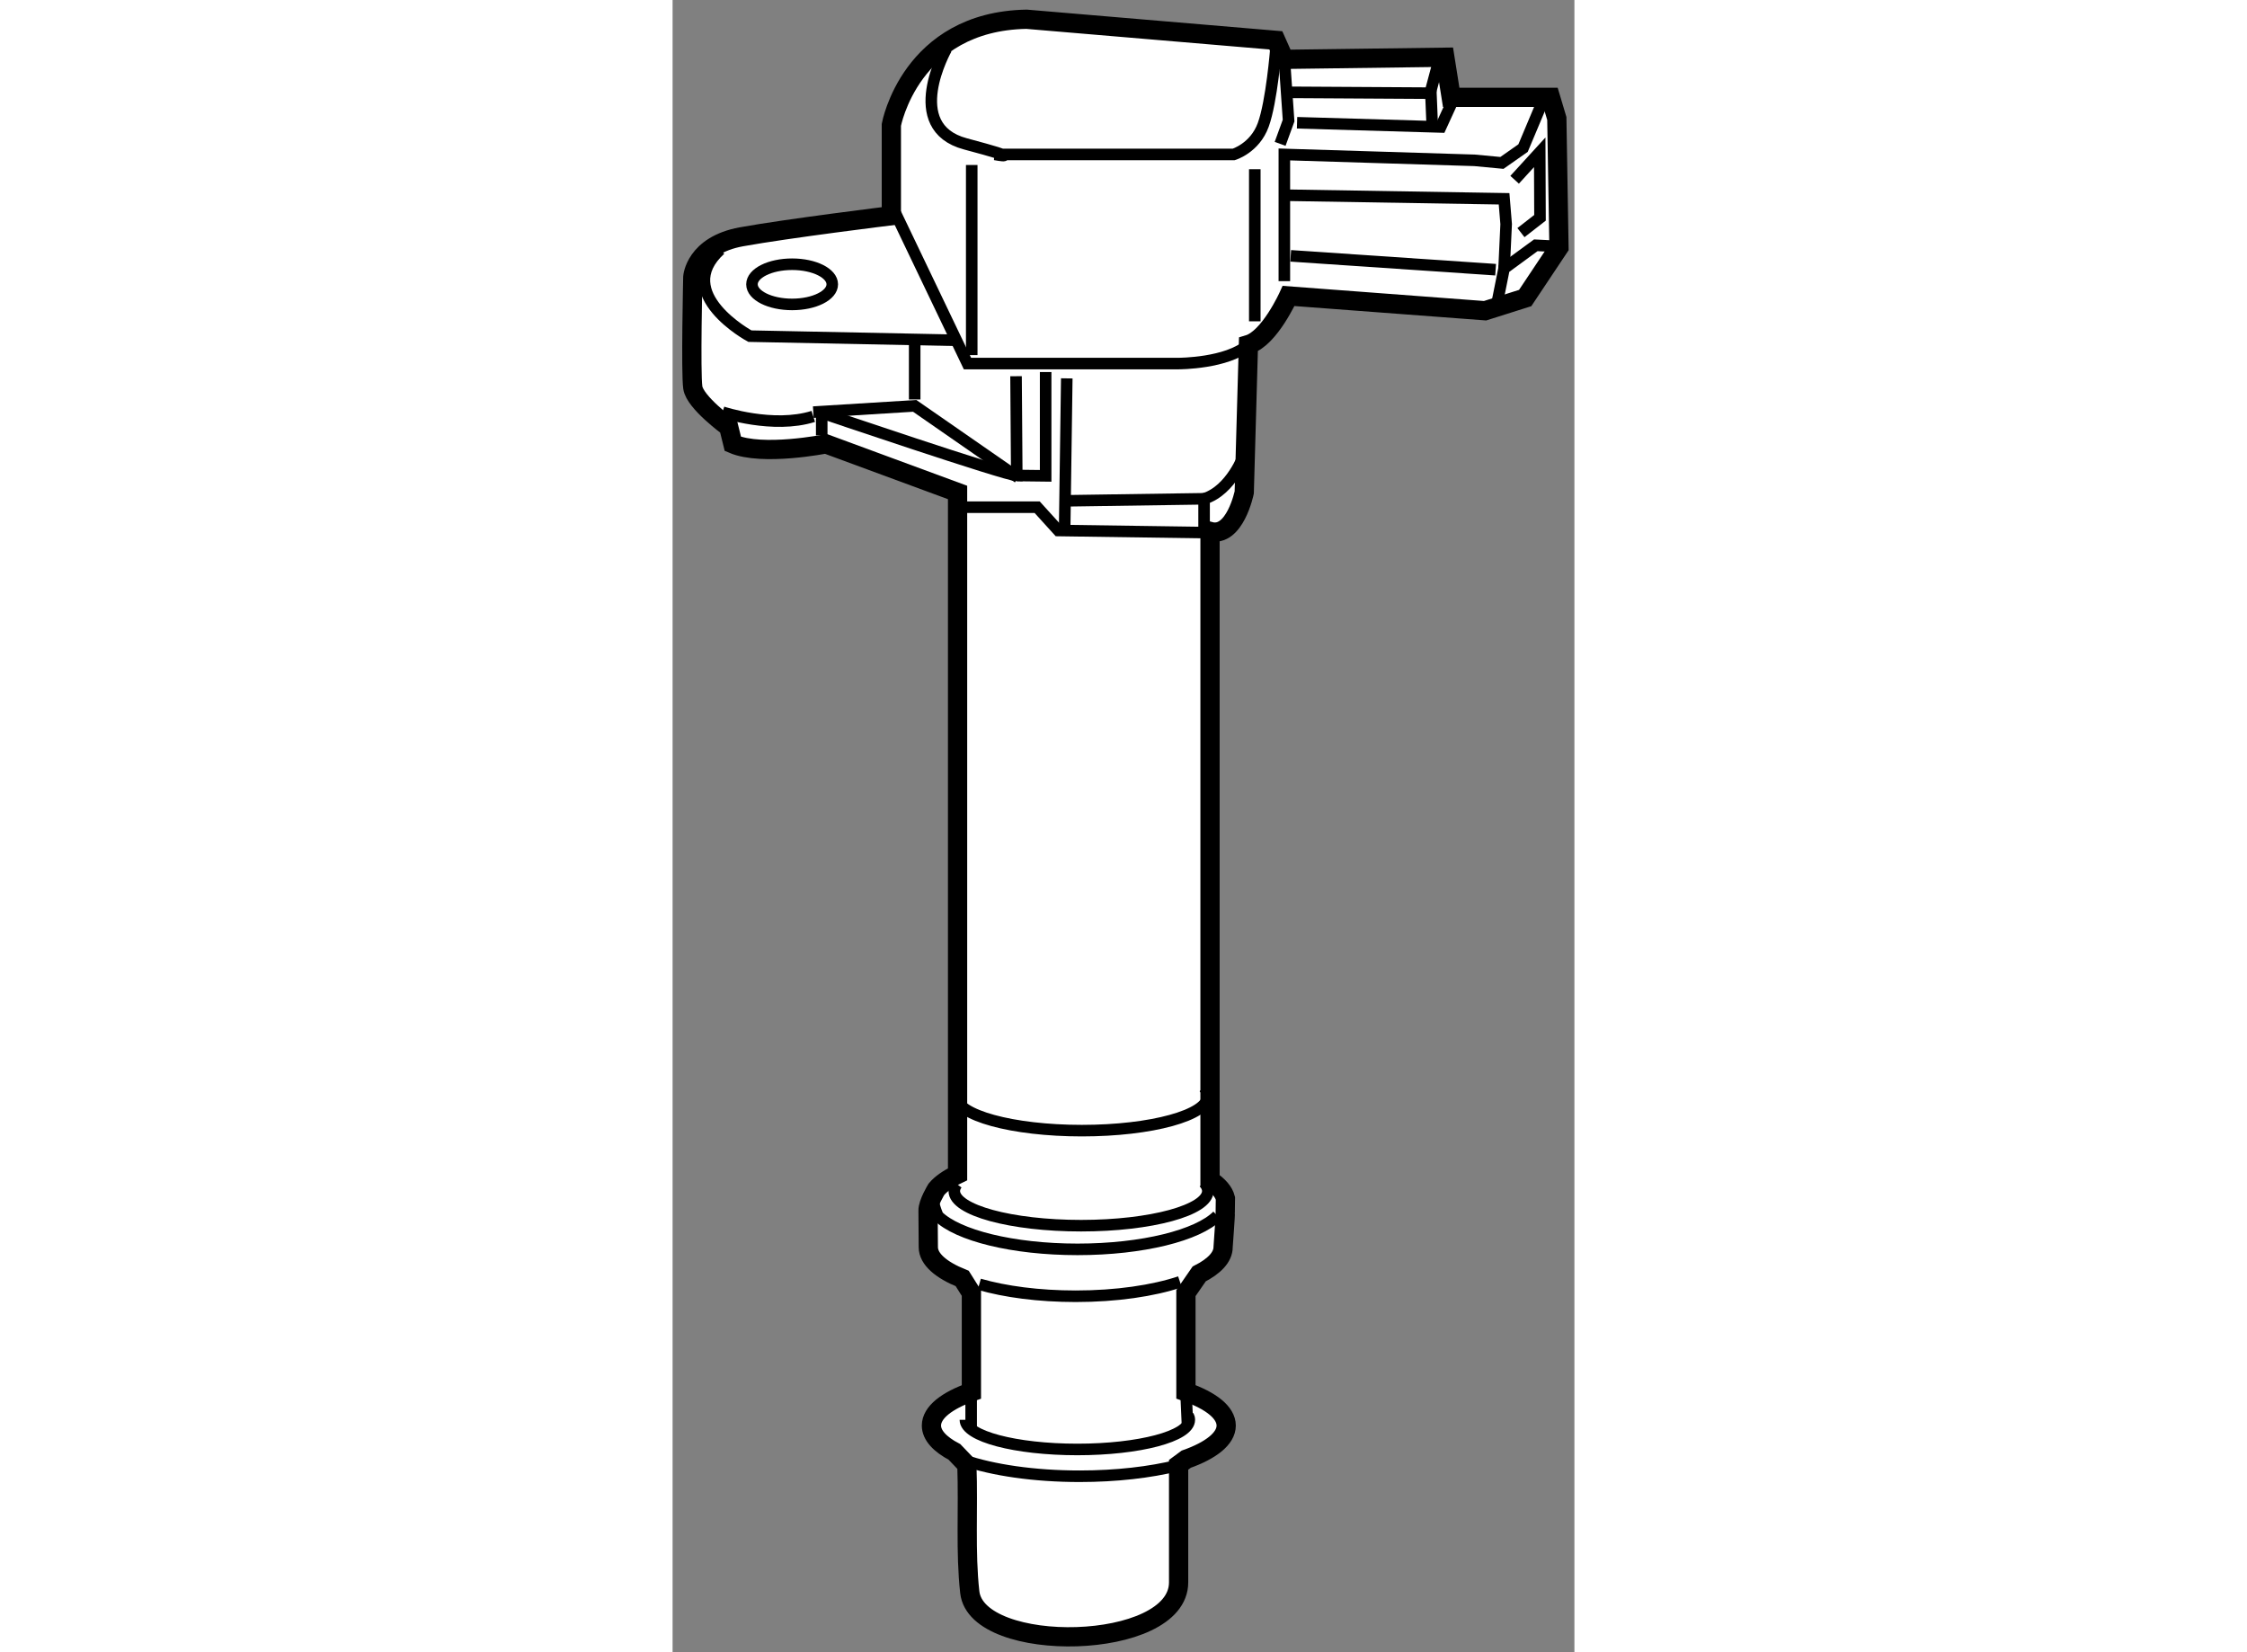 <?xml version="1.0" encoding="utf-8"?>
<!-- Generator: Adobe Illustrator 15.1.0, SVG Export Plug-In . SVG Version: 6.00 Build 0)  -->
<!DOCTYPE svg PUBLIC "-//W3C//DTD SVG 1.1//EN" "http://www.w3.org/Graphics/SVG/1.1/DTD/svg11.dtd">
<svg version="1.1" xmlns="http://www.w3.org/2000/svg" xmlns:xlink="http://www.w3.org/1999/xlink" x="0px" y="0px" width="244.8px"
	 height="180px" viewBox="82.97 20.827 23.427 42.92" enable-background="new 0 0 244.8 180" xml:space="preserve">
	
<rect x="82.97" y="20.827" width="23.427" height="42.92" fill="#808080" stroke="none"/>
	
<g><path fill="#FFFFFF" stroke="#000000" stroke-width="0.5" d="M96.649,53.921c0.394-0.2,0.622-0.439,0.622-0.697
				c0-0.04,0.065-0.853,0.055-0.892l0.005-0.376c-0.042-0.168-0.181-0.329-0.4-0.473v-16.85c0.646,0.172,0.889-1.014,0.889-1.014
				l0.109-3.841c0.549-0.165,1.043-1.263,1.043-1.263l5.104,0.384l1.042-0.33l0.878-1.317l-0.056-3.347l-0.164-0.549h-2.58
				l-0.165-1.042l-4.17,0.055l-0.22-0.494l-6.476-0.548c-3.018,0.054-3.512,2.743-3.512,2.743v2.36c0,0-2.689,0.33-3.897,0.549
				c-1.207,0.22-1.261,1.043-1.261,1.043s-0.056,2.49,0,2.873c0.054,0.385,0.932,1.023,0.932,1.023l0.109,0.44
				c0.769,0.329,2.415,0,2.415,0l3.422,1.262v17.712c-0.245,0.118-0.433,0.249-0.55,0.39c0,0-0.225,0.365-0.217,0.557
				c0.002,0.056,0.007,0.892,0.007,0.946c0,0.31,0.331,0.593,0.881,0.814l0.238,0.379v2.567c-0.643,0.228-1.038,0.535-1.038,0.874
				c0,0.252,0.22,0.487,0.598,0.685l0.323,0.338c0.04,1.161-0.042,2.26,0.075,3.306c0.183,1.63,5.425,1.538,5.425-0.255
				c0-0.047,0-3.054,0-3.054l0.198-0.146c0.644-0.228,1.038-0.536,1.038-0.873c0-0.341-0.398-0.648-1.046-0.877v-2.564L96.649,53.921
				z"></path><path fill="none" stroke="#000000" stroke-width="0.3" d="M90.532,58.757c0.757,0.259,1.827,0.419,3.012,0.419
				c0.954,0,1.834-0.104,2.536-0.278"></path><path fill="none" stroke="#000000" stroke-width="0.3" d="M90.576,57.71c0,0.426,1.302,0.77,2.909,0.77
				c1.606,0,2.908-0.344,2.908-0.77c0-0.038-0.009-0.074-0.027-0.107"></path><path fill="none" stroke="#000000" stroke-width="0.3" d="M96.15,54.126c-0.693,0.231-1.65,0.374-2.708,0.374
				c-0.958,0-1.833-0.117-2.505-0.311"></path><path fill="none" stroke="#000000" stroke-width="0.3" d="M97.124,52.407c-0.505,0.509-1.941,0.875-3.635,0.875
				c-1.684,0-3.114-0.363-3.626-0.867c0,0-0.183-0.406-0.11-0.55"></path><path fill="none" stroke="#000000" stroke-width="0.3" d="M90.355,51.586c-0.043,0.058-0.067,0.12-0.067,0.181
				c0,0.497,1.475,0.9,3.294,0.9c1.818,0,3.292-0.403,3.292-0.9c0-0.077-0.035-0.153-0.104-0.225"></path><path fill="none" stroke="#000000" stroke-width="0.3" d="M90.396,49.117c-0.043,0.06-0.066,0.119-0.066,0.182
				c0,0.497,1.465,0.899,3.272,0.899c1.808,0,3.272-0.402,3.272-0.899c0-0.079-0.035-0.153-0.103-0.227"></path><path fill="none" stroke="#000000" stroke-width="0.3" d="M88.765,26.375l1.865,3.896h5.488c0,0,1.263,0,1.812-0.494"></path><line fill="none" stroke="#000000" stroke-width="0.3" x1="90.741" y1="30.052" x2="90.741" y2="25.113"></line><path fill="none" stroke="#000000" stroke-width="0.3" d="M90.082,22.094c0,0-1.152,2.031,0.494,2.47
				c1.646,0.439,0.769,0.275,0.769,0.275h6.201c0,0,0.549-0.164,0.768-0.769c0.22-0.603,0.329-1.976,0.329-1.976"></path><line fill="none" stroke="#000000" stroke-width="0.3" x1="98.094" y1="29.174" x2="98.094" y2="25.223"></line><polyline fill="none" stroke="#000000" stroke-width="0.3" points="98.862,28.131 98.862,24.839 103.802,24.992 104.514,25.059 
				105.063,24.674 105.558,23.497 		"></polyline><polyline fill="none" stroke="#000000" stroke-width="0.3" points="104.405,28.625 104.57,27.802 105.394,27.199 105.997,27.229 
						"></polyline><line fill="none" stroke="#000000" stroke-width="0.3" x1="99.027" y1="27.473" x2="104.35" y2="27.833"></line><polyline fill="none" stroke="#000000" stroke-width="0.3" points="98.972,25.899 104.57,25.991 104.624,26.649 104.57,27.802 		
				"></polyline><polyline fill="none" stroke="#000000" stroke-width="0.3" points="104.844,25.497 105.496,24.783 105.503,26.485 105.008,26.87 
						"></polyline><path fill="none" stroke="#000000" stroke-width="0.3" d="M90.356,29.667l-5.378-0.108c0,0-2.031-1.098-0.768-2.25"></path><polyline fill="none" stroke="#000000" stroke-width="0.3" points="86.625,31.533 89.259,31.37 91.948,33.235 		"></polyline><path fill="none" stroke="#000000" stroke-width="0.3" d="M91.892,30.6l0.019,2.579c-0.275,0-5.122-1.646-5.122-1.646"></path><line fill="none" stroke="#000000" stroke-width="0.3" x1="93.21" y1="30.656" x2="93.155" y2="34.552"></line><polyline fill="none" stroke="#000000" stroke-width="0.3" points="91.911,33.179 92.661,33.188 92.661,30.491 		"></polyline><line fill="none" stroke="#000000" stroke-width="0.3" x1="89.259" y1="31.204" x2="89.259" y2="29.613"></line><ellipse fill="none" stroke="#000000" stroke-width="0.3" cx="86.075" cy="28.213" rx="1.043" ry="0.522"></ellipse><polyline fill="none" stroke="#000000" stroke-width="0.3" points="98.955,23.225 102.649,23.247 102.869,22.424 		"></polyline><polyline fill="none" stroke="#000000" stroke-width="0.3" points="99.192,24.016 102.924,24.125 103.251,23.412 		"></polyline><polyline fill="none" stroke="#000000" stroke-width="0.3" points="98.862,22.369 98.972,23.96 98.752,24.564 		"></polyline><line fill="none" stroke="#000000" stroke-width="0.3" x1="102.705" y1="24.125" x2="102.666" y2="23.178"></line><path fill="none" stroke="#000000" stroke-width="0.3" d="M84.265,31.533c0,0,1.317,0.44,2.36,0.111"></path><line fill="none" stroke="#000000" stroke-width="0.3" x1="86.844" y1="32.138" x2="86.844" y2="31.644"></line><polyline fill="none" stroke="#000000" stroke-width="0.3" points="93.1,33.838 96.777,33.784 96.777,34.662 92.99,34.608 
				92.441,34.003 90.356,34.003 		"></polyline><path fill="none" stroke="#000000" stroke-width="0.3" d="M97.82,32.631c0,0-0.33,0.933-1.043,1.153"></path><line fill="none" stroke="#000000" stroke-width="0.3" x1="90.726" y1="57.095" x2="90.726" y2="57.891"></line><line fill="none" stroke="#000000" stroke-width="0.3" x1="96.307" y1="56.982" x2="96.346" y2="57.854"></line></g>


</svg>